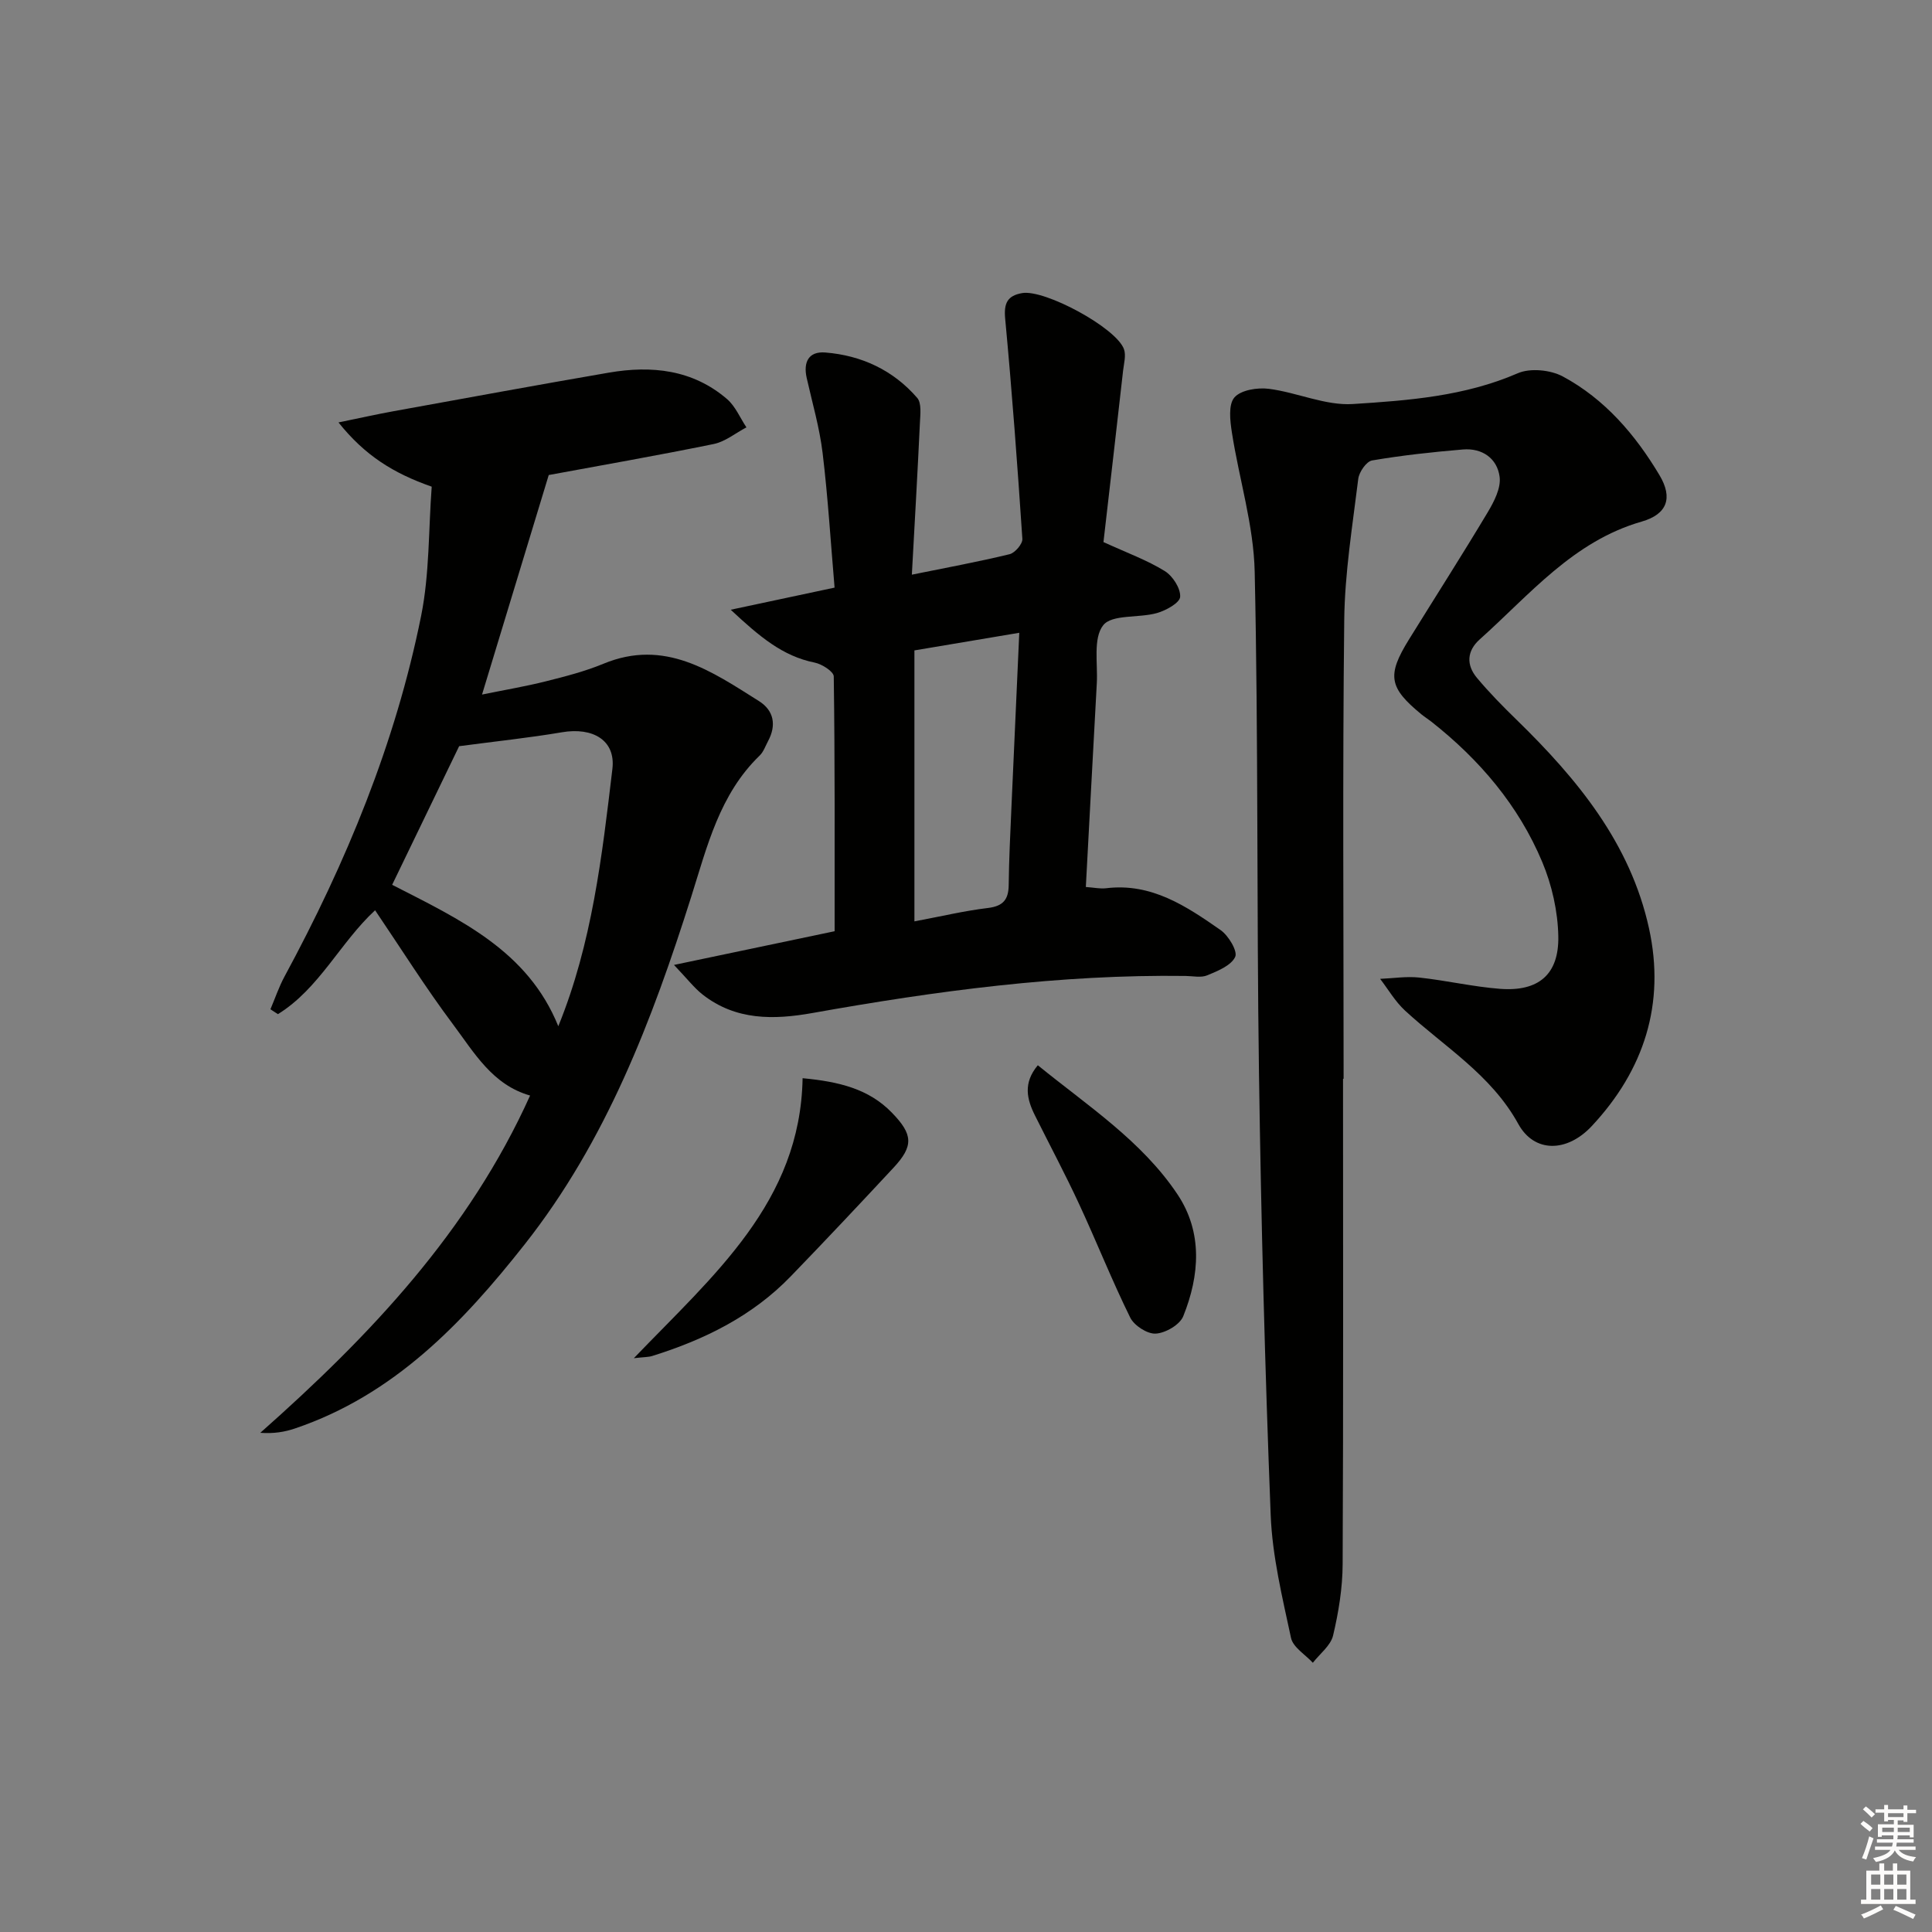 <svg enable-background="new 0 0 400 400" viewBox="0 0 400 400" xmlns="http://www.w3.org/2000/svg"><rect x="0" y="0" width="400" height="400" fill="#808080" stroke="none"/><g fill="#010100"><path d="m278.06 223.35c0 33.5.08 66.99-.08 100.49-.02 4.94-.84 9.96-1.98 14.78-.5 2.09-2.74 3.77-4.19 5.64-1.56-1.7-4.1-3.2-4.52-5.15-1.8-8.42-3.88-16.93-4.21-25.48-1.19-30.43-1.98-60.88-2.42-91.33-.5-34.64-.12-69.3-.89-103.93-.21-9.64-3.23-19.2-4.72-28.83-.38-2.42-.76-5.77.52-7.25 1.34-1.55 4.78-2.09 7.14-1.79 5.85.75 11.69 3.51 17.38 3.15 11.53-.73 23.18-1.61 34.14-6.37 2.58-1.12 6.77-.71 9.33.66 8.69 4.67 15.02 12.06 20.02 20.44 2.82 4.73 1.59 8.09-3.69 9.61-14.2 4.08-23.17 15.13-33.52 24.38-2.71 2.42-2.81 5.32-.58 7.98 2.55 3.05 5.36 5.91 8.22 8.69 12.55 12.24 23.54 25.54 27.4 43.17 3.42 15.61-1.02 29.34-11.84 40.92-5.14 5.51-11.92 5.59-15.23-.44-5.64-10.24-15.34-15.98-23.47-23.48-2.01-1.86-3.44-4.35-5.13-6.55 2.7-.11 5.43-.55 8.08-.27 5.61.6 11.15 1.91 16.77 2.34 7.94.6 12.2-2.97 12.04-10.89-.1-5.16-1.32-10.59-3.32-15.36-4.91-11.73-13-21.22-22.98-29.08-.65-.51-1.37-.96-2.01-1.48-6.77-5.55-7.22-8.08-2.61-15.52 5.43-8.77 11-17.47 16.3-26.33 1.32-2.21 2.78-5.03 2.47-7.35-.5-3.81-3.6-6-7.61-5.66-6.29.53-12.58 1.21-18.79 2.27-1.18.2-2.7 2.4-2.87 3.83-1.19 9.71-2.79 19.46-2.9 29.2-.36 31.66-.13 63.33-.13 94.99-.04 0-.08 0-.12 0z"/><path d="m89.38 100.76c-7.96-2.79-13.83-6.46-19.3-13.3 4.59-.94 8-1.71 11.44-2.33 14.84-2.69 29.67-5.42 44.54-7.98 8.85-1.52 17.36-.64 24.47 5.48 1.73 1.49 2.69 3.87 4.01 5.85-2.25 1.18-4.38 2.96-6.78 3.45-11.69 2.39-23.44 4.44-34.15 6.42-4.64 15.28-9.1 29.94-13.81 45.45 4.74-.97 9.04-1.69 13.25-2.75 4.02-1.01 8.08-2.05 11.89-3.63 12.68-5.25 22.37 1.55 32.19 7.73 3.1 1.95 3.66 4.98 1.89 8.29-.55 1.02-.94 2.22-1.74 2.99-8.3 8.02-10.86 18.77-14.16 29.21-8.11 25.61-17.61 50.59-34.49 71.99-12.9 16.36-27.09 31.19-47.56 38.12-2.13.72-4.38 1.1-7.18.9 22.69-20.09 43.18-41.69 55.86-69.83-7.81-2.21-11.59-8.91-15.95-14.73-5.66-7.56-10.69-15.58-16.14-23.63-7.21 6.65-11.56 16.22-20.12 21.51-.52-.34-1.03-.67-1.55-1.01.96-2.26 1.75-4.62 2.91-6.77 12.78-23.63 22.98-48.29 28.29-74.68 1.75-8.72 1.52-17.82 2.19-26.75zm26.21 111.71c6.98-17.12 9.06-35.24 11.2-53.28.7-5.91-4.02-8.68-10.46-7.58-6.71 1.14-13.5 1.85-21.27 2.88-4.21 8.7-9.06 18.75-13.87 28.7 14.08 7.21 28.07 13.63 34.4 29.28z"/><path d="m228.46 112.23c4.94 2.26 9.05 3.75 12.69 6 1.64 1.01 3.3 3.58 3.19 5.34-.08 1.25-2.94 2.83-4.82 3.36-3.75 1.06-9.31.22-11.12 2.53-2.12 2.7-1.09 7.91-1.32 12.04-.77 13.92-1.5 27.85-2.27 42.14 1.68.12 2.97.41 4.2.26 9.39-1.15 16.63 3.73 23.71 8.67 1.63 1.14 3.57 4.39 3.01 5.55-.86 1.81-3.62 2.91-5.78 3.81-1.28.54-2.96.15-4.46.13-26.04-.35-51.71 3.11-77.26 7.67-8.06 1.44-15.9 1.55-22.75-3.81-1.76-1.38-3.16-3.23-5.94-6.14 11.92-2.5 22.46-4.71 33.26-6.98 0-17.81.07-35.28-.18-52.75-.01-1.01-2.45-2.57-3.97-2.87-6.64-1.34-11.39-5.37-17.36-10.94 7.91-1.69 14.4-3.07 21.5-4.58-.81-9.45-1.37-18.7-2.48-27.89-.63-5.23-2.13-10.35-3.29-15.51-.74-3.29.39-5.55 3.84-5.28 7.51.6 14.07 3.66 19.04 9.4.93 1.08.64 3.41.56 5.14-.48 10.25-1.07 20.5-1.67 31.46 7.33-1.49 13.83-2.68 20.24-4.24 1.11-.27 2.71-2.14 2.64-3.17-1.01-15.21-2.14-30.42-3.56-45.6-.3-3.2.46-4.76 3.52-5.29 4.69-.8 19.52 7.2 21.08 11.63.45 1.28-.01 2.92-.18 4.38-1.33 11.87-2.71 23.72-4.07 35.54zm-39.14 78.53c5.46-1.02 10.3-2.18 15.21-2.77 3.16-.38 4.28-1.74 4.31-4.77.06-5.32.33-10.63.56-15.95.52-11.92 1.07-23.83 1.63-36.26-7.61 1.28-14.57 2.45-21.71 3.65z"/><path d="m166.17 223.23c7.51.71 13.69 2.19 18.49 7.14 4.38 4.51 4.54 6.89.3 11.43-7.03 7.55-14.1 15.07-21.27 22.48-7.95 8.22-17.88 13.1-28.65 16.46-.76.24-1.6.21-3.81.46 16.5-17.19 34.48-32.29 34.94-57.97z"/><path d="m214.87 220.55c10.35 8.42 21.49 15.64 28.89 26.69 5.28 7.88 4.63 16.79 1.22 25.27-.71 1.77-3.67 3.48-5.69 3.6-1.74.11-4.47-1.66-5.29-3.32-3.8-7.71-6.97-15.73-10.6-23.54-2.86-6.17-6.07-12.18-9.1-18.26-1.7-3.39-2.53-6.74.57-10.44z"/></g><path d="m385.2 377.6.6-.6c.6.4 1.3.9 1.9 1.5l-.6.7c-.8-.6-1.4-1.1-1.9-1.6zm.3 7.1c.6-1.4 1.1-2.9 1.5-4.5.3.1.6.3.9.4-.5 1.4-1 2.9-1.5 4.4zm.2-10.1.6-.6c.7.5 1.3 1.1 1.9 1.6l-.7.7c-.6-.6-1.2-1.2-1.8-1.7zm8.4-.8h.8v.9h1.8v.7h-1.8v1.8h-.8v-.3h-1.2v.9h3.3v2.6h-.8v-.4h-2.5c0 .3 0 .6-.1.8h3.4v.7h-3.5c0 .3-.1.6-.1.8h4v.7h-3.5c.7.9 1.9 1.3 3.6 1.5-.2.2-.4.5-.6.9-1.9-.3-3.2-1.1-3.8-2.3-.5 1.1-1.8 2-3.9 2.4-.2-.3-.4-.5-.6-.8 1.9-.4 3.1-.9 3.6-1.7h-3.2v-.7h3.5c.1-.2.1-.5.2-.8h-3.3v-.7h3.4c0-.2 0-.5 0-.8h-2.4v.3h-.8v-2.6h3.3v-.9h-1.2v.3h-.8v-1.8h-1.8v-.7h1.8v-.9h.8v.9h3.2zm-4.4 5.5h2.4c0-.3 0-.6 0-.9h-2.4zm1.2-3.1h3.2v-.8h-3.2zm4.4 2.2h-2.4v.9h2.5v-.9z" fill="#fcfbfa"/><path d="m389.2 385.8h.9v1.5h1.8v-1.5h.9v1.5h2.7v6h1.1v.9h-11.3v-.9h1.1v-6h2.7v-1.5zm.2 8.7.5.8c-1.2.6-2.5 1.3-4 1.9-.2-.3-.3-.6-.6-.8 1.6-.6 3-1.3 4.1-1.9zm-2-4.3h1.9v-2.1h-1.9zm0 3.1h1.9v-2.2h-1.9zm2.7-3.1h1.9v-2.1h-1.9zm0 3.1h1.9v-2.2h-1.9zm2.4 1.3c1.4.6 2.7 1.2 4.1 1.8l-.5.9c-1.5-.7-2.8-1.4-4.1-1.9zm2.2-6.5h-1.9v2.1h1.9zm-1.9 5.2h1.9v-2.2h-1.9z" fill="#fcfbfa"/></svg>